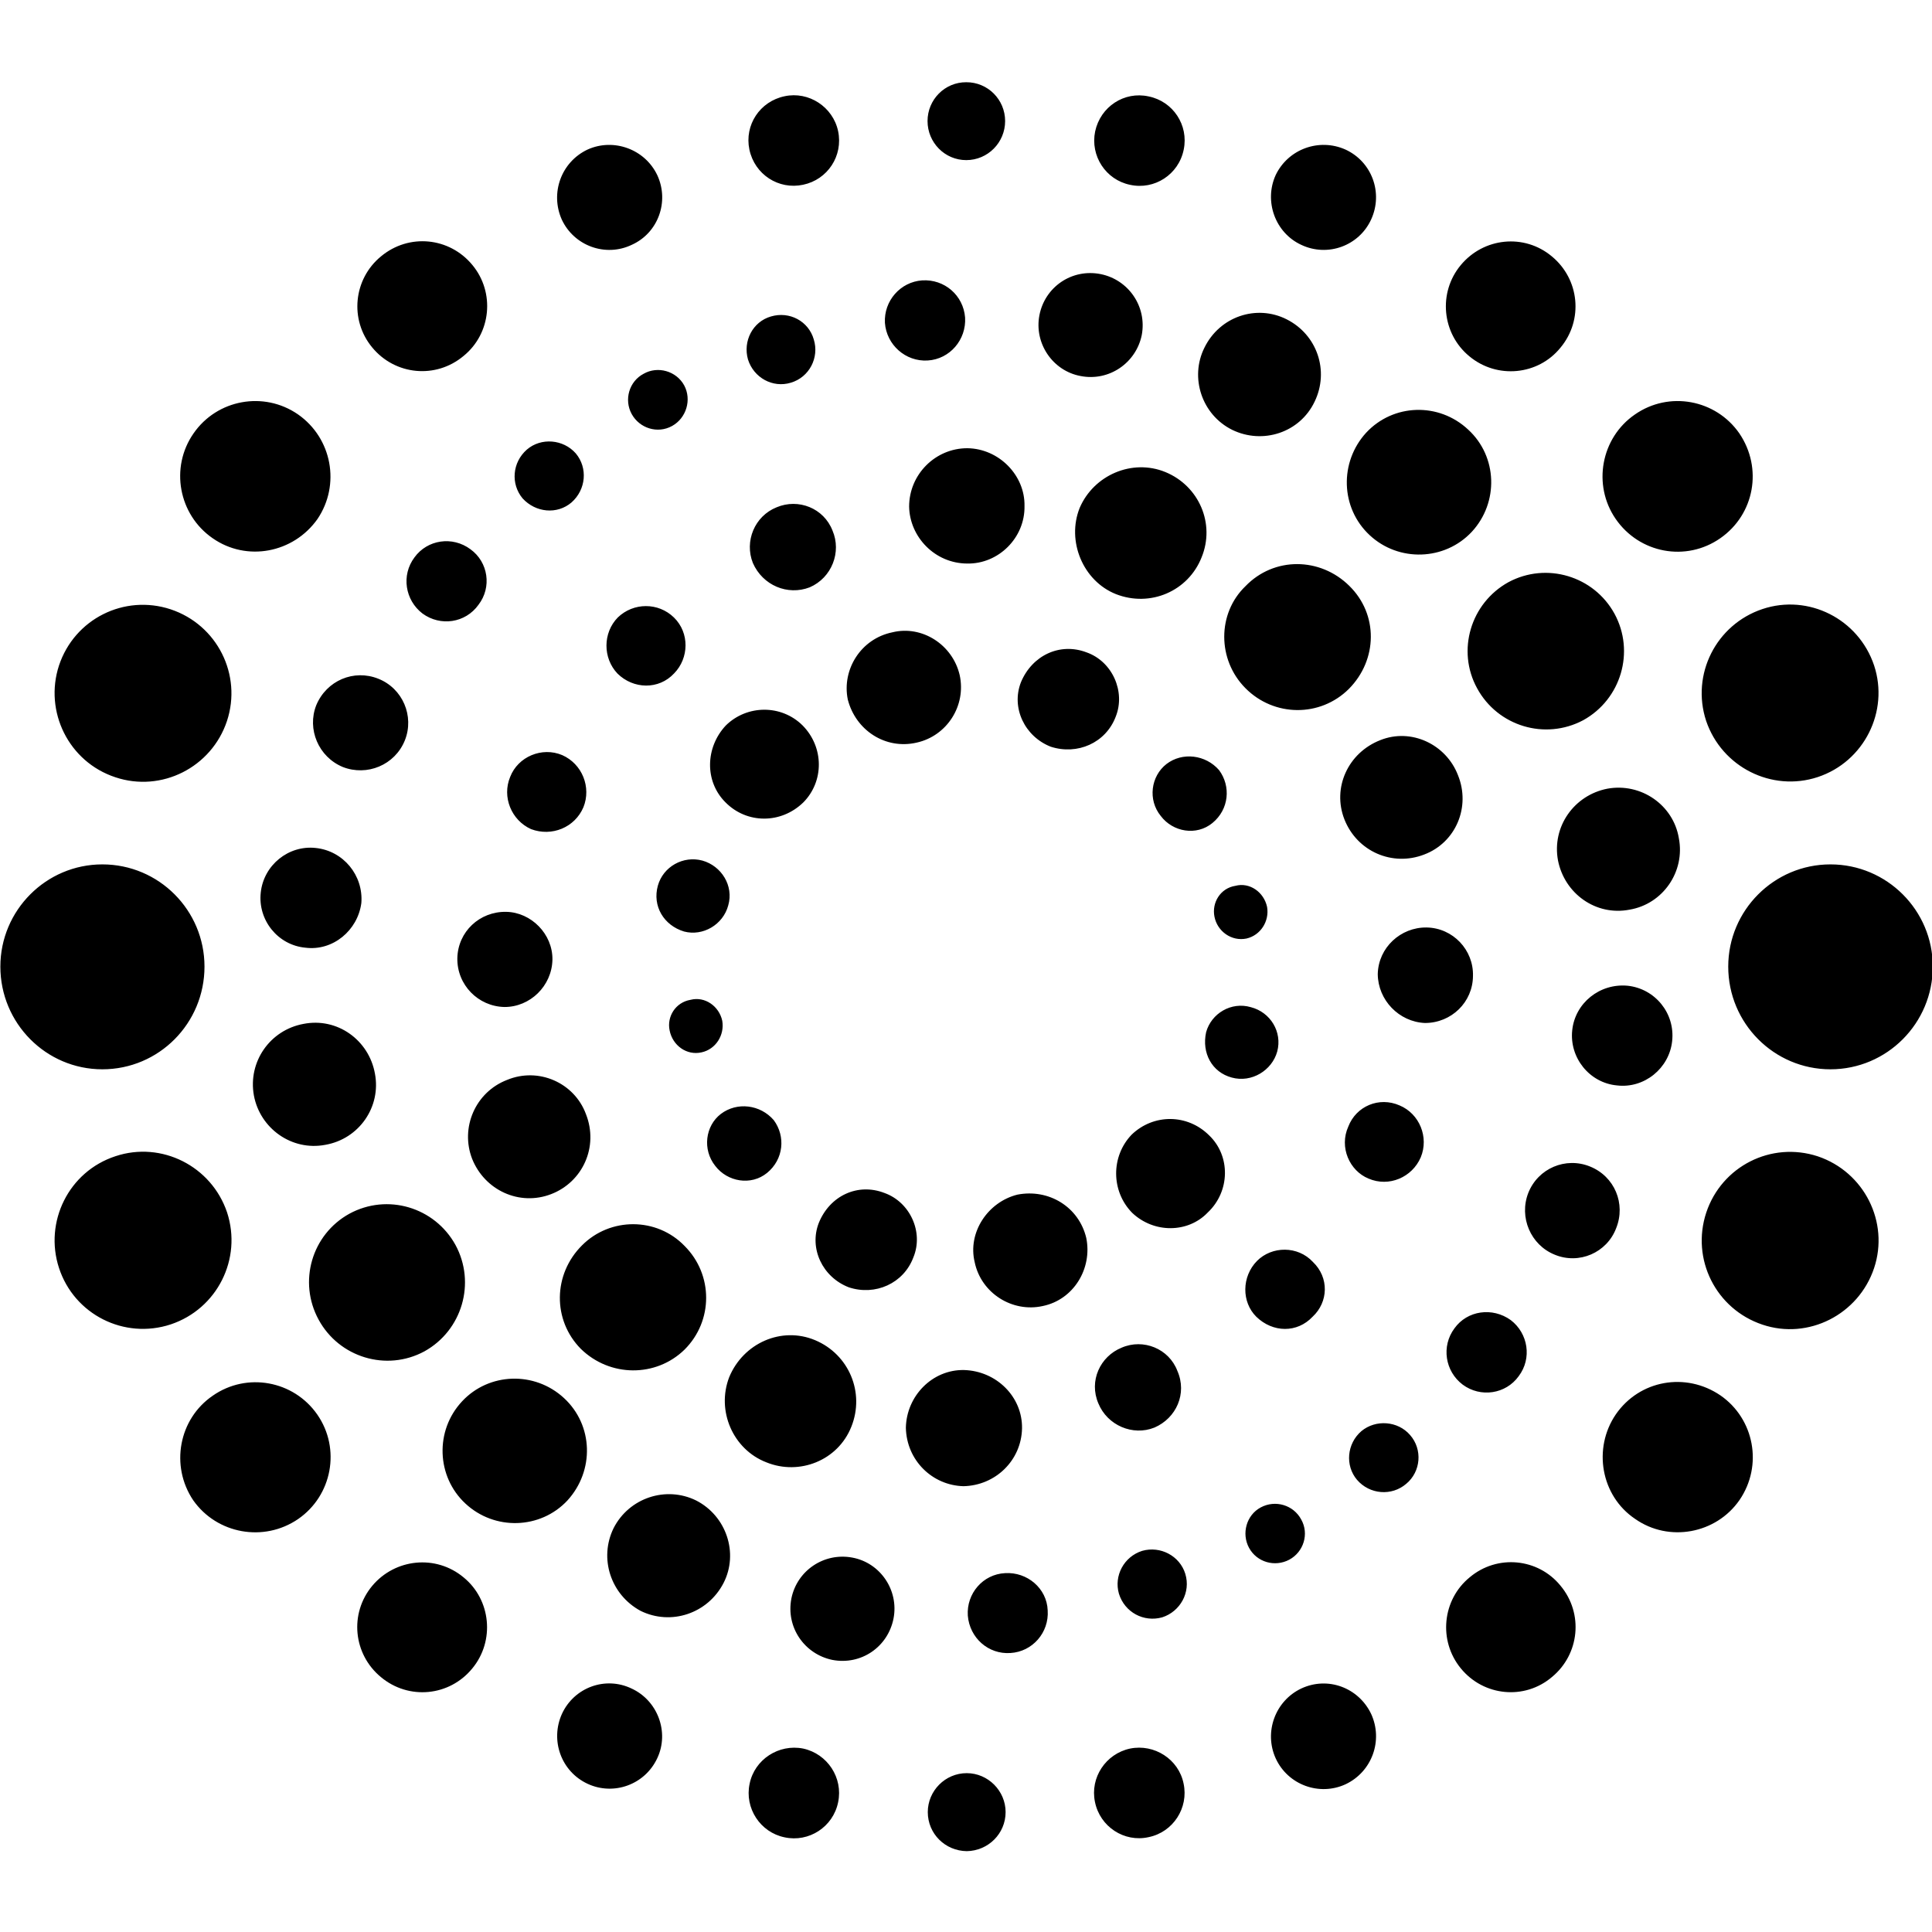 <svg xmlns="http://www.w3.org/2000/svg" preserveAspectRatio="xMidYMid" width="32" height="32"><path d="M32.013 16.01c0-.932-.759-1.693-1.695-1.693-.935 0-1.693.761-1.693 1.693 0 .939.758 1.701 1.693 1.701.936 0 1.695-.762 1.695-1.701zm-.972-4.988c-.259-.773-1.089-1.189-1.85-.934-.767.257-1.185 1.083-.932 1.852.259.764 1.086 1.182 1.848.931.77-.255 1.185-1.09.934-1.849zm-2.232-3.844c-.389-.561-1.164-.708-1.731-.312-.562.387-.704 1.167-.318 1.728.392.571 1.166.718 1.735.32.566-.395.704-1.161.314-1.736zm-3.105-2.931c-.457-.383-1.131-.313-1.51.145-.377.454-.314 1.134.144 1.51.458.38 1.138.314 1.508-.143.385-.462.314-1.135-.142-1.512zm-3.419-1.77c-.437-.195-.95-.008-1.156.423-.196.432-.009.955.423 1.155.438.208.959.017 1.159-.421.201-.439.013-.955-.426-1.157zm-3.26-.88c-.404-.089-.798.169-.886.58-.083.405.176.801.578.884.404.089.806-.17.889-.583.084-.405-.176-.799-.581-.881zm-3.021-.235c-.355-.002-.641.288-.641.643 0 .356.286.647.641.647.357 0 .644-.291.644-.647 0-.355-.287-.645-.644-.643zM3.387 16.01c0-.932-.754-1.693-1.692-1.693-.932 0-1.689.761-1.689 1.693 0 .939.757 1.701 1.689 1.701.938 0 1.692-.762 1.692-1.701zm.374 4.071c-.259-.767-1.086-1.184-1.847-.931-.777.253-1.186 1.089-.937 1.851.252.772 1.081 1.189 1.851.935.769-.257 1.185-1.084.933-1.855zm1.494 3.348c-.391-.562-1.166-.706-1.731-.312-.564.385-.707 1.162-.324 1.732.393.559 1.17.7 1.738.311.563-.388.71-1.165.317-1.731zm2.423 2.697c-.46-.383-1.135-.311-1.513.141-.382.459-.314 1.132.143 1.51.461.386 1.137.32 1.515-.143.377-.456.309-1.138-.145-1.508zm2.782 1.841c-.434-.208-.95-.018-1.152.419-.199.44-.013.956.424 1.159.43.201.951.017 1.156-.427.2-.428.006-.952-.428-1.151zm2.844.995c-.405-.081-.807.18-.888.583-.086.403.176.805.58.887.401.087.803-.172.886-.581.085-.406-.178-.802-.578-.889zm2.708.407c-.358 0-.645.294-.645.645 0 .358.287.642.645.647.354-.005.644-.289.644-.647 0-.351-.29-.645-.644-.645zM1.911 12.874c.765.256 1.593-.165 1.848-.931.253-.765-.16-1.594-.933-1.851-.768-.253-1.593.159-1.849.931-.249.761.16 1.596.934 1.851zm1.61-3.96c.565.395 1.339.247 1.738-.318.382-.567.242-1.338-.324-1.733-.565-.39-1.34-.248-1.729.315-.394.565-.248 1.346.315 1.736zm2.644-3.159c.378.459 1.053.527 1.514.14.457-.372.522-1.052.145-1.506-.379-.46-1.05-.528-1.513-.143-.457.374-.526 1.051-.146 1.509zm3.14-2.118c.203.436.725.626 1.159.418.438-.197.624-.716.424-1.151-.205-.435-.726-.622-1.156-.427-.437.206-.623.721-.427 1.16zm3.107-1.161c.087.415.485.671.89.584.406-.085.665-.478.58-.887-.085-.403-.487-.665-.886-.579-.411.085-.668.478-.584.882zM29.191 21.94c.761.257 1.593-.167 1.85-.937.253-.759-.162-1.592-.934-1.851-.771-.252-1.591.166-1.846.932-.255.772.16 1.598.93 1.856zm-2.108 3.218c.558.392 1.341.248 1.729-.313.391-.571.245-1.344-.315-1.732-.576-.393-1.343-.255-1.735.315-.382.561-.248 1.348.321 1.73zm-2.887 2.476c.378.462 1.056.529 1.51.142.457-.377.525-1.053.14-1.513-.37-.454-1.046-.523-1.504-.137-.453.37-.523 1.048-.146 1.508zm-3.067 1.489c.202.442.725.63 1.158.43.438-.207.625-.726.424-1.164-.208-.437-.719-.628-1.158-.422-.433.205-.62.723-.424 1.156zm-2.993.723c.083.411.485.673.888.583.408-.083.666-.486.58-.887-.081-.404-.485-.662-.887-.58-.402.086-.665.481-.581.884zm8.605-19.681c-.342-.624-1.126-.861-1.757-.522-.627.347-.86 1.133-.519 1.756.342.63 1.126.866 1.758.53.628-.347.86-1.136.518-1.764zm-2.423-3.049c-.486-.456-1.242-.432-1.691.052-.444.486-.427 1.245.06 1.697.48.447 1.242.424 1.691-.057.448-.485.427-1.245-.06-1.692zm-3.009-1.828c-.497-.25-1.108-.047-1.361.473-.245.493-.042 1.11.462 1.359.505.245 1.119.047 1.364-.467.247-.51.042-1.111-.465-1.365zM18.23 4.54c-.478-.095-.924.214-1.014.681-.09.465.219.921.681 1.007.473.093.92-.217 1.014-.678.089-.474-.221-.918-.681-1.01zm-2.956.104c-.36.025-.636.338-.617.703.026.363.341.646.708.624.368-.022.642-.345.62-.712-.029-.367-.341-.638-.711-.615zm-2.506.598c-.3.087-.466.407-.379.712.095.303.41.476.709.385.307-.09.474-.416.381-.716-.086-.303-.402-.473-.711-.381zm-2.106.948c-.241.125-.33.43-.199.668.129.235.428.332.67.197.235-.131.326-.434.2-.671-.131-.24-.439-.326-.671-.194zM7.544 20.62c-.346-.626-1.127-.859-1.757-.517-.625.345-.852 1.128-.509 1.756.339.623 1.121.864 1.751.524.626-.347.856-1.134.515-1.763zm1.797 2.536c-.486-.449-1.242-.424-1.688.055-.453.485-.424 1.245.054 1.691.483.452 1.243.43 1.691-.049.451-.494.43-1.248-.057-1.697zm2.19 1.697c-.501-.247-1.112-.044-1.368.458-.245.5-.048 1.102.447 1.37.504.248 1.114.045 1.375-.463.252-.493.046-1.109-.454-1.365zm2.588.946c-.469-.089-.917.213-1.011.676-.093.475.213.921.677 1.018.477.092.923-.214 1.015-.688.089-.466-.219-.92-.681-1.006zm2.529.257c-.369.018-.642.339-.618.704.03.368.34.645.707.619.364-.022.641-.338.616-.707-.014-.365-.34-.638-.705-.616zm2.27-.369c-.303.096-.471.414-.385.71.095.308.411.477.717.391.297-.095.477-.414.382-.721-.091-.296-.411-.466-.714-.38zm1.963-.719c-.237.127-.321.433-.193.669.129.238.427.324.667.196.236-.127.331-.426.198-.664-.128-.241-.429-.332-.672-.201zM5.388 18.962c.562-.098.927-.631.822-1.18-.1-.556-.624-.934-1.184-.823-.554.102-.921.627-.821 1.184.101.547.627.925 1.183.819zm-.328-3.265c.454.057.865-.286.925-.74.036-.457-.297-.865-.757-.912-.45-.049-.86.284-.909.737-.051.455.281.873.741.915zm.618-2.993c.4.156.862-.03 1.028-.442.16-.401-.037-.861-.44-1.02-.403-.162-.857.028-1.028.439-.156.396.037.856.44 1.023zm1.32-2.542c.297.217.712.158.928-.146.222-.289.162-.705-.133-.918-.299-.223-.714-.161-.928.134-.222.296-.156.709.133.93zm1.657-1.908c.217.238.573.271.81.069.244-.215.272-.575.072-.813-.206-.235-.575-.267-.811-.063-.242.213-.269.568-.071.807zm18.335 6.813c.553-.093.924-.63.817-1.184-.091-.55-.626-.921-1.183-.82-.552.107-.922.629-.819 1.187.108.552.629.925 1.185.817zm-.208 2.911c.452.054.866-.283.914-.734.051-.463-.284-.868-.736-.917-.463-.044-.872.286-.919.737-.049.453.284.872.741.914zm-1.032 2.803c.403.168.865-.031 1.019-.439.162-.403-.025-.858-.436-1.022-.399-.161-.857.028-1.02.439-.156.402.038.86.437 1.022zm-1.523 2.153c.294.218.713.159.928-.141.222-.295.156-.708-.132-.928-.304-.219-.721-.16-.933.137-.22.296-.156.711.137.932zm-1.751 1.576c.21.245.575.273.815.067.244-.202.274-.57.064-.809-.202-.234-.569-.261-.806-.064-.242.208-.272.571-.073.806zm-.128-14.807c-.482-.476-1.246-.485-1.719.006-.469.45-.469 1.219 0 1.69.473.477 1.237.484 1.712.012.479-.483.49-1.236.007-1.708zm-3.045-1.884c-.551-.226-1.187.05-1.42.593-.22.549.054 1.21.599 1.428.571.224 1.199-.049 1.42-.608.229-.558-.043-1.184-.599-1.413zm-3.279-.395c-.528-.002-.966.431-.966.967.009.5.424.941.962.943.517.01.959-.426.949-.953.01-.508-.423-.95-.945-.957zm-3.16.978c-.366.146-.537.564-.394.923.163.371.575.544.941.403.367-.159.53-.585.378-.94-.145-.373-.566-.537-.925-.386zm-1.525 12.235c-.462-.479-1.232-.478-1.698-.011-.484.481-.49 1.24-.021 1.715.483.472 1.245.475 1.719.012.476-.475.476-1.24 0-1.716zm2.163 1.561c-.559-.235-1.192.05-1.424.612-.215.556.061 1.197.616 1.411.544.221 1.184-.028 1.407-.59.226-.564-.038-1.197-.599-1.433zm2.463.494c-.521-.009-.95.427-.961.955.011.543.44.956.954.969.529-.011.959-.426.97-.957.009-.523-.424-.953-.963-.967zm2.612-.37c-.356.145-.544.551-.385.922.149.365.571.545.929.401.362-.156.545-.563.38-.939-.139-.367-.563-.541-.924-.384zM9.13 19.778c.519-.2.789-.782.575-1.325-.193-.522-.788-.782-1.307-.566-.524.202-.778.79-.578 1.307.208.52.783.788 1.31.584zm-.775-3.099c.424.002.785-.347.795-.782.007-.427-.353-.786-.764-.794-.443-.009-.801.33-.811.766-.008.443.345.801.78.81zm.441-2.946c.344.129.724-.027.867-.362.134-.332-.02-.718-.351-.864-.336-.142-.733.026-.862.361-.138.33.018.717.346.865zm14.792.421c.524-.197.775-.788.56-1.316-.197-.511-.775-.784-1.286-.579-.537.21-.799.792-.594 1.313.21.532.795.785 1.32.582zm.013 2.79c.439 0 .794-.345.796-.78.012-.43-.332-.796-.77-.802-.426-.005-.797.331-.807.772.004.432.352.791.781.81zm-.934 2.577c.339.146.723-.021.865-.352.138-.332-.02-.722-.351-.86-.339-.149-.719.012-.849.351-.154.342.02.732.335.861zm-12.439-8.364c.263.259.683.271.938-.004.247-.253.257-.671-.003-.925s-.672-.25-.93-.001c-.25.255-.25.673-.005.93zM20.809 21.81c.272.264.675.273.933-.002.26-.242.275-.647.004-.906-.249-.27-.679-.266-.926-.017-.255.259-.258.681-.011.925zm-6.028-11.337c-.522.106-.84.617-.739 1.113.13.509.623.834 1.141.714.502-.111.824-.613.712-1.12-.117-.502-.623-.828-1.114-.707zm-2.759 1.543c-.339.361-.356.926-.005 1.274.353.357.919.36 1.289 0 .344-.348.344-.913-.012-1.274-.352-.35-.921-.345-1.272 0zm-1.126 2.654c-.093.336.097.657.435.759.311.082.646-.113.731-.433.094-.326-.114-.654-.428-.742-.318-.086-.65.1-.738.416zm5.955 5.117c-.489.122-.827.626-.707 1.119.107.514.624.838 1.127.726.513-.105.824-.623.721-1.128-.123-.516-.623-.818-1.141-.717zm1.893-.994c-.344.358-.344.935.007 1.294.361.344.927.338 1.253-.004.372-.35.38-.937.023-1.278-.361-.359-.922-.359-1.283-.012zm1.233-1.696c-.075.342.095.663.426.751.328.09.666-.119.752-.432.086-.323-.111-.65-.437-.734-.323-.095-.655.102-.741.415zM18.48 11.87c.166-.415-.057-.914-.481-1.064-.443-.17-.904.049-1.089.494-.166.424.064.9.494 1.068.44.142.91-.061 1.076-.498zm-3.352 8.957c.174-.42-.056-.916-.477-1.067-.444-.173-.907.045-1.089.495-.165.422.061.899.497 1.067.438.145.907-.064 1.069-.495zm4.953-7.195c.277-.226.309-.609.111-.876-.222-.256-.608-.304-.872-.101-.258.201-.312.593-.094.86.201.267.592.333.855.117zm-7.377 5.796c.277-.226.31-.607.112-.875-.224-.259-.608-.306-.876-.103-.259.198-.308.591-.094.86.202.266.593.333.858.118zm7.942-3.883c.233-.054.381-.286.341-.523-.053-.247-.29-.413-.525-.35-.249.039-.393.279-.347.51.047.245.284.414.531.363zm-9.025 1.885c.234-.051.382-.285.342-.522-.052-.243-.288-.409-.525-.348-.25.042-.395.279-.347.507.049.25.284.42.53.363z" fill-rule="evenodd"/></svg>
